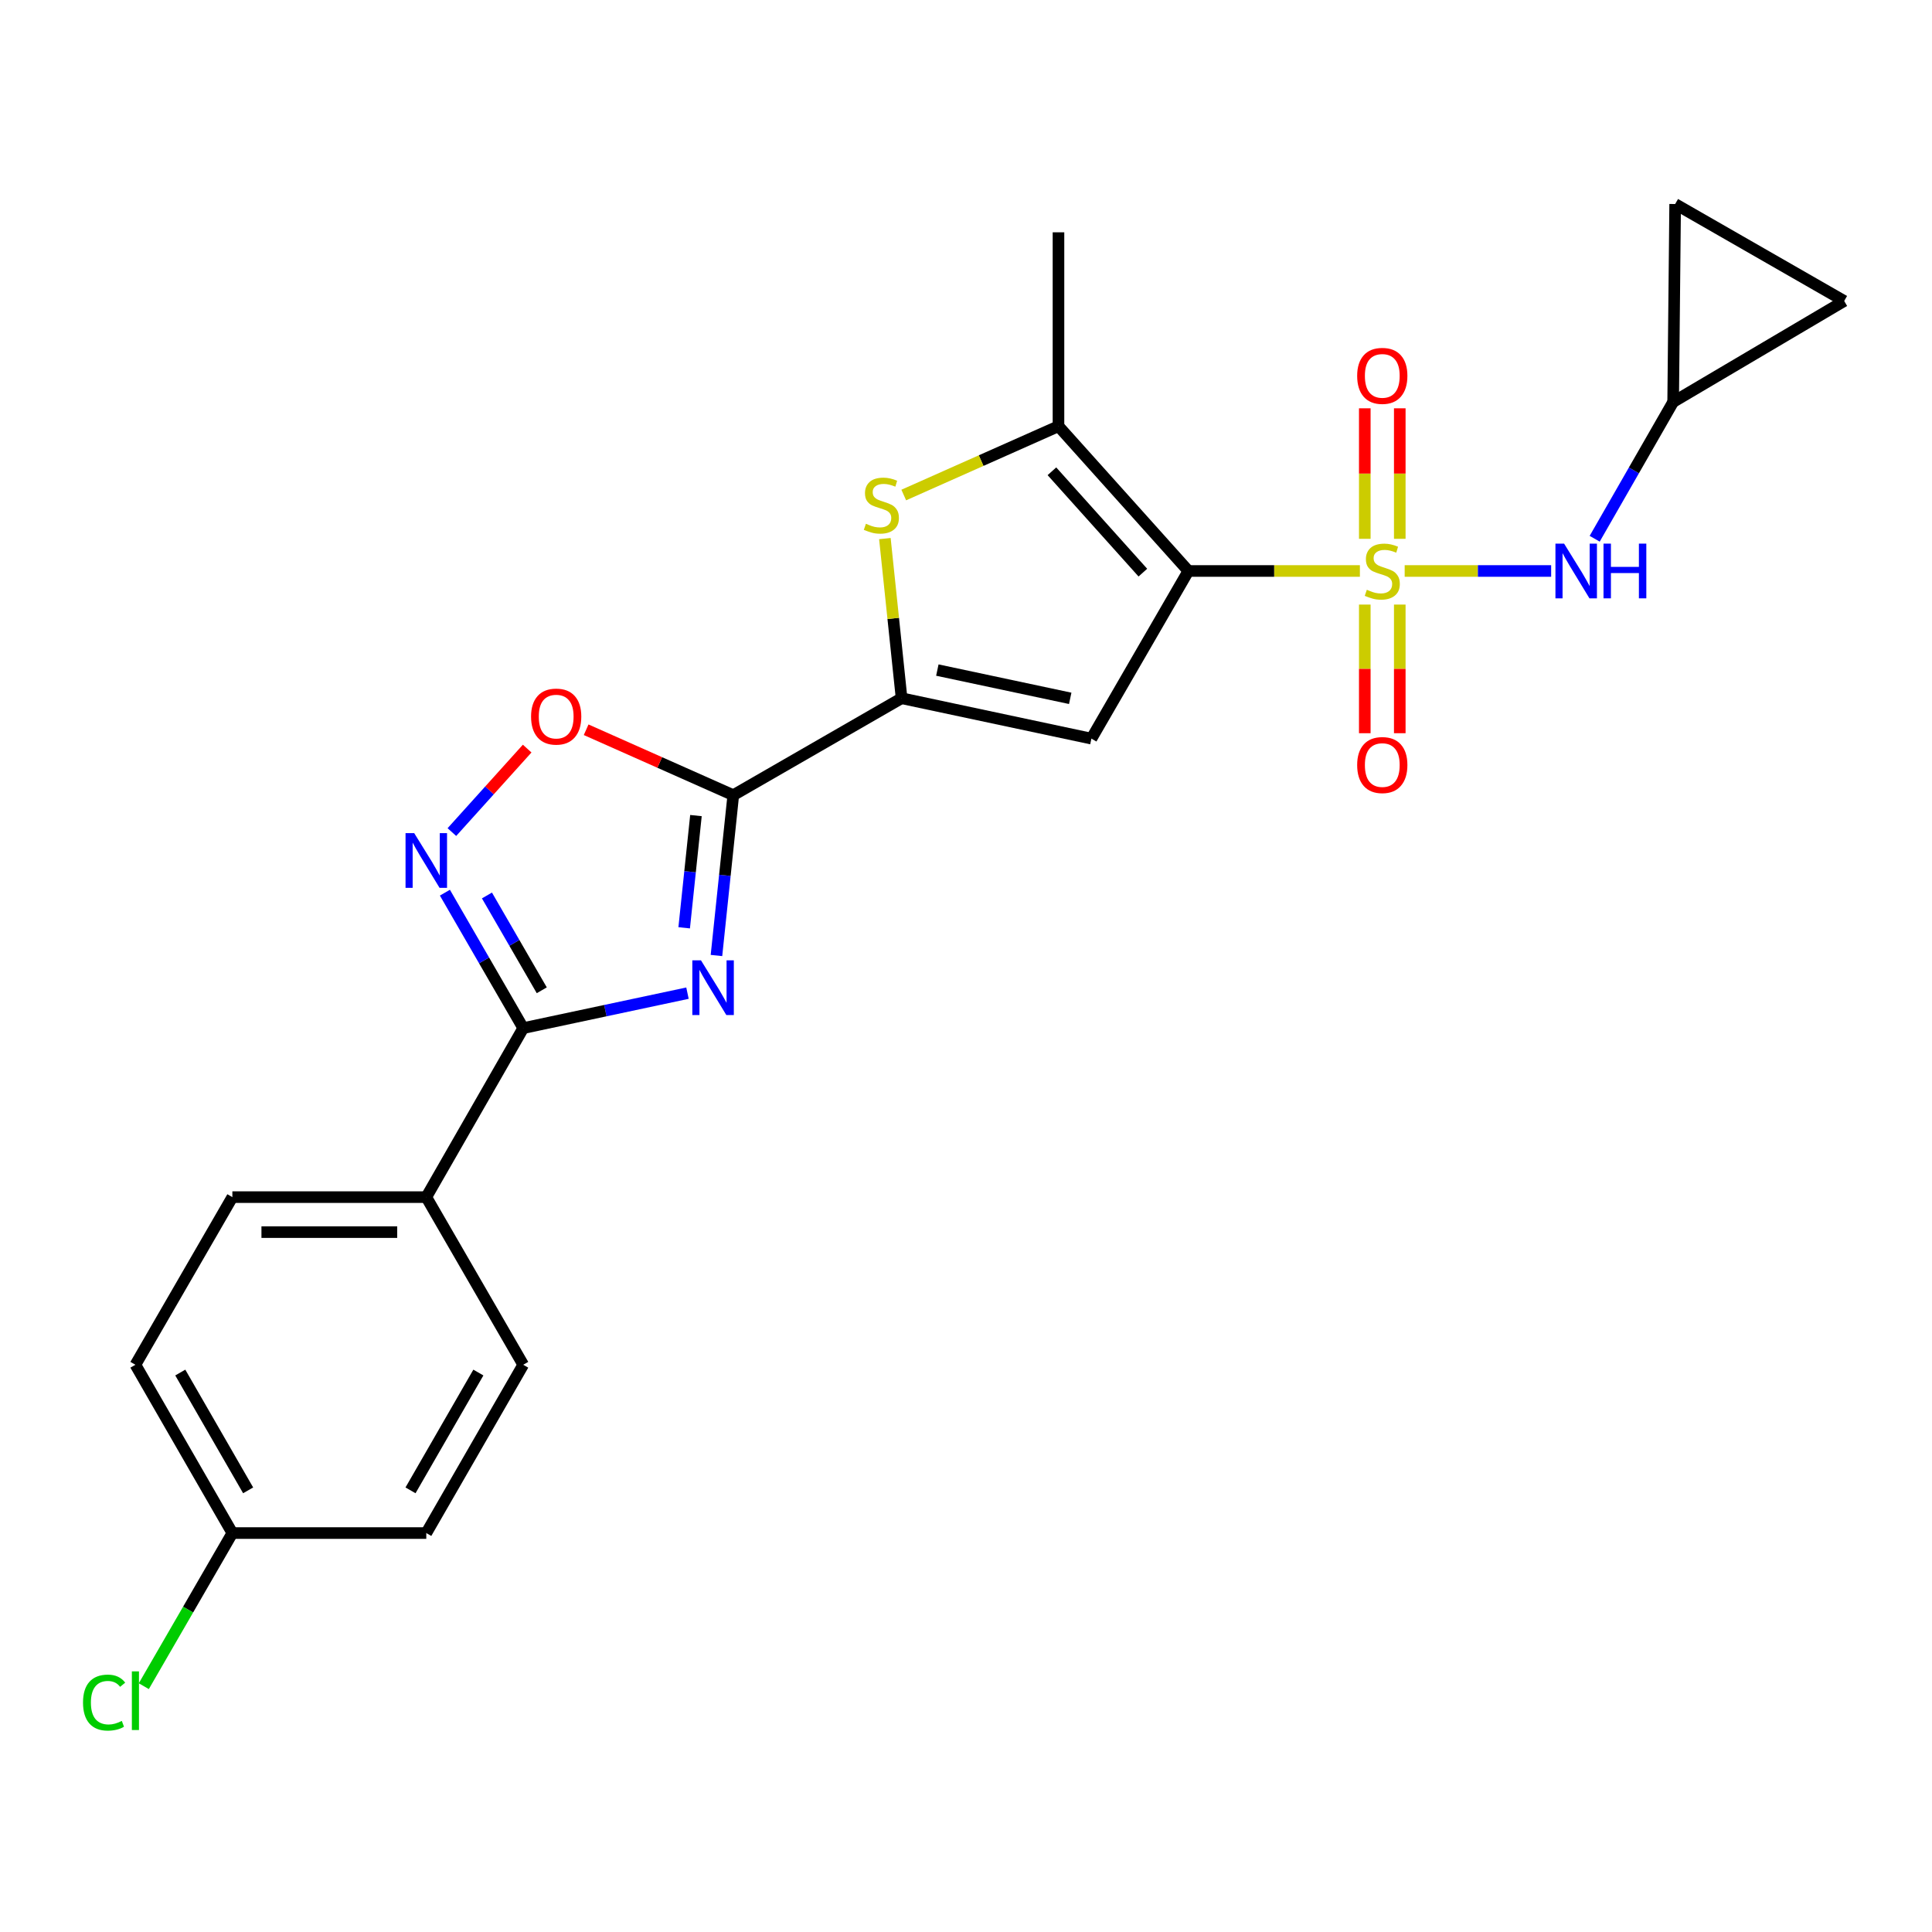 <?xml version='1.0' encoding='iso-8859-1'?>
<svg version='1.1' baseProfile='full'
              xmlns='http://www.w3.org/2000/svg'
                      xmlns:rdkit='http://www.rdkit.org/xml'
                      xmlns:xlink='http://www.w3.org/1999/xlink'
                  xml:space='preserve'
width='1000px' height='1000px' viewBox='0 0 1000 1000'>
<!-- END OF HEADER -->
<rect style='opacity:1.0;fill:#FFFFFF;stroke:none' width='1000' height='1000' x='0' y='0'> </rect>
<path class='bond-0' d='M 703.878,295.539 L 659.494,295.539' style='fill:none;fill-rule:evenodd;stroke:#CCCC00;stroke-width:6px;stroke-linecap:butt;stroke-linejoin:miter;stroke-opacity:1' />
<path class='bond-0' d='M 659.494,295.539 L 615.11,295.539' style='fill:none;fill-rule:evenodd;stroke:#000000;stroke-width:6px;stroke-linecap:butt;stroke-linejoin:miter;stroke-opacity:1' />
<path class='bond-10' d='M 727.056,295.539 L 764.965,295.539' style='fill:none;fill-rule:evenodd;stroke:#CCCC00;stroke-width:6px;stroke-linecap:butt;stroke-linejoin:miter;stroke-opacity:1' />
<path class='bond-10' d='M 764.965,295.539 L 802.874,295.539' style='fill:none;fill-rule:evenodd;stroke:#0000FF;stroke-width:6px;stroke-linecap:butt;stroke-linejoin:miter;stroke-opacity:1' />
<path class='bond-11' d='M 706.411,312.928 L 706.411,346.219' style='fill:none;fill-rule:evenodd;stroke:#CCCC00;stroke-width:6px;stroke-linecap:butt;stroke-linejoin:miter;stroke-opacity:1' />
<path class='bond-11' d='M 706.411,346.219 L 706.411,379.511' style='fill:none;fill-rule:evenodd;stroke:#FF0000;stroke-width:6px;stroke-linecap:butt;stroke-linejoin:miter;stroke-opacity:1' />
<path class='bond-11' d='M 724.522,312.928 L 724.522,346.219' style='fill:none;fill-rule:evenodd;stroke:#CCCC00;stroke-width:6px;stroke-linecap:butt;stroke-linejoin:miter;stroke-opacity:1' />
<path class='bond-11' d='M 724.522,346.219 L 724.522,379.511' style='fill:none;fill-rule:evenodd;stroke:#FF0000;stroke-width:6px;stroke-linecap:butt;stroke-linejoin:miter;stroke-opacity:1' />
<path class='bond-12' d='M 724.522,278.892 L 724.522,245.115' style='fill:none;fill-rule:evenodd;stroke:#CCCC00;stroke-width:6px;stroke-linecap:butt;stroke-linejoin:miter;stroke-opacity:1' />
<path class='bond-12' d='M 724.522,245.115 L 724.522,211.338' style='fill:none;fill-rule:evenodd;stroke:#FF0000;stroke-width:6px;stroke-linecap:butt;stroke-linejoin:miter;stroke-opacity:1' />
<path class='bond-12' d='M 706.411,278.892 L 706.411,245.115' style='fill:none;fill-rule:evenodd;stroke:#CCCC00;stroke-width:6px;stroke-linecap:butt;stroke-linejoin:miter;stroke-opacity:1' />
<path class='bond-12' d='M 706.411,245.115 L 706.411,211.338' style='fill:none;fill-rule:evenodd;stroke:#FF0000;stroke-width:6px;stroke-linecap:butt;stroke-linejoin:miter;stroke-opacity:1' />
<path class='bond-3' d='M 615.11,295.539 L 564.912,382.312' style='fill:none;fill-rule:evenodd;stroke:#000000;stroke-width:6px;stroke-linecap:butt;stroke-linejoin:miter;stroke-opacity:1' />
<path class='bond-6' d='M 615.11,295.539 L 547.867,220.598' style='fill:none;fill-rule:evenodd;stroke:#000000;stroke-width:6px;stroke-linecap:butt;stroke-linejoin:miter;stroke-opacity:1' />
<path class='bond-6' d='M 591.543,296.393 L 544.473,243.935' style='fill:none;fill-rule:evenodd;stroke:#000000;stroke-width:6px;stroke-linecap:butt;stroke-linejoin:miter;stroke-opacity:1' />
<path class='bond-1' d='M 370.837,494.569 L 375.19,453.075' style='fill:none;fill-rule:evenodd;stroke:#0000FF;stroke-width:6px;stroke-linecap:butt;stroke-linejoin:miter;stroke-opacity:1' />
<path class='bond-1' d='M 375.19,453.075 L 379.543,411.582' style='fill:none;fill-rule:evenodd;stroke:#000000;stroke-width:6px;stroke-linecap:butt;stroke-linejoin:miter;stroke-opacity:1' />
<path class='bond-1' d='M 354.13,480.231 L 357.177,451.186' style='fill:none;fill-rule:evenodd;stroke:#0000FF;stroke-width:6px;stroke-linecap:butt;stroke-linejoin:miter;stroke-opacity:1' />
<path class='bond-1' d='M 357.177,451.186 L 360.224,422.14' style='fill:none;fill-rule:evenodd;stroke:#000000;stroke-width:6px;stroke-linecap:butt;stroke-linejoin:miter;stroke-opacity:1' />
<path class='bond-5' d='M 355.837,514.055 L 313.331,523.104' style='fill:none;fill-rule:evenodd;stroke:#0000FF;stroke-width:6px;stroke-linecap:butt;stroke-linejoin:miter;stroke-opacity:1' />
<path class='bond-5' d='M 313.331,523.104 L 270.825,532.152' style='fill:none;fill-rule:evenodd;stroke:#000000;stroke-width:6px;stroke-linecap:butt;stroke-linejoin:miter;stroke-opacity:1' />
<path class='bond-2' d='M 379.543,411.582 L 466.658,361.403' style='fill:none;fill-rule:evenodd;stroke:#000000;stroke-width:6px;stroke-linecap:butt;stroke-linejoin:miter;stroke-opacity:1' />
<path class='bond-9' d='M 379.543,411.582 L 341.465,394.649' style='fill:none;fill-rule:evenodd;stroke:#000000;stroke-width:6px;stroke-linecap:butt;stroke-linejoin:miter;stroke-opacity:1' />
<path class='bond-9' d='M 341.465,394.649 L 303.387,377.717' style='fill:none;fill-rule:evenodd;stroke:#FF0000;stroke-width:6px;stroke-linecap:butt;stroke-linejoin:miter;stroke-opacity:1' />
<path class='bond-4' d='M 564.912,382.312 L 466.658,361.403' style='fill:none;fill-rule:evenodd;stroke:#000000;stroke-width:6px;stroke-linecap:butt;stroke-linejoin:miter;stroke-opacity:1' />
<path class='bond-4' d='M 553.943,361.461 L 485.166,346.825' style='fill:none;fill-rule:evenodd;stroke:#000000;stroke-width:6px;stroke-linecap:butt;stroke-linejoin:miter;stroke-opacity:1' />
<path class='bond-25' d='M 466.658,361.403 L 462.336,320.088' style='fill:none;fill-rule:evenodd;stroke:#000000;stroke-width:6px;stroke-linecap:butt;stroke-linejoin:miter;stroke-opacity:1' />
<path class='bond-25' d='M 462.336,320.088 L 458.013,278.773' style='fill:none;fill-rule:evenodd;stroke:#CCCC00;stroke-width:6px;stroke-linecap:butt;stroke-linejoin:miter;stroke-opacity:1' />
<path class='bond-14' d='M 270.825,532.152 L 220.646,619.63' style='fill:none;fill-rule:evenodd;stroke:#000000;stroke-width:6px;stroke-linecap:butt;stroke-linejoin:miter;stroke-opacity:1' />
<path class='bond-26' d='M 270.825,532.152 L 250.554,497.099' style='fill:none;fill-rule:evenodd;stroke:#000000;stroke-width:6px;stroke-linecap:butt;stroke-linejoin:miter;stroke-opacity:1' />
<path class='bond-26' d='M 250.554,497.099 L 230.284,462.045' style='fill:none;fill-rule:evenodd;stroke:#0000FF;stroke-width:6px;stroke-linecap:butt;stroke-linejoin:miter;stroke-opacity:1' />
<path class='bond-26' d='M 280.422,512.57 L 266.233,488.032' style='fill:none;fill-rule:evenodd;stroke:#000000;stroke-width:6px;stroke-linecap:butt;stroke-linejoin:miter;stroke-opacity:1' />
<path class='bond-26' d='M 266.233,488.032 L 252.044,463.495' style='fill:none;fill-rule:evenodd;stroke:#0000FF;stroke-width:6px;stroke-linecap:butt;stroke-linejoin:miter;stroke-opacity:1' />
<path class='bond-7' d='M 547.867,220.598 L 507.824,238.411' style='fill:none;fill-rule:evenodd;stroke:#000000;stroke-width:6px;stroke-linecap:butt;stroke-linejoin:miter;stroke-opacity:1' />
<path class='bond-7' d='M 507.824,238.411 L 467.782,256.224' style='fill:none;fill-rule:evenodd;stroke:#CCCC00;stroke-width:6px;stroke-linecap:butt;stroke-linejoin:miter;stroke-opacity:1' />
<path class='bond-22' d='M 547.867,220.598 L 547.867,120.242' style='fill:none;fill-rule:evenodd;stroke:#000000;stroke-width:6px;stroke-linecap:butt;stroke-linejoin:miter;stroke-opacity:1' />
<path class='bond-8' d='M 233.896,430.686 L 253.38,409.079' style='fill:none;fill-rule:evenodd;stroke:#0000FF;stroke-width:6px;stroke-linecap:butt;stroke-linejoin:miter;stroke-opacity:1' />
<path class='bond-8' d='M 253.38,409.079 L 272.864,387.472' style='fill:none;fill-rule:evenodd;stroke:#FF0000;stroke-width:6px;stroke-linecap:butt;stroke-linejoin:miter;stroke-opacity:1' />
<path class='bond-13' d='M 825.404,278.857 L 845.713,243.459' style='fill:none;fill-rule:evenodd;stroke:#0000FF;stroke-width:6px;stroke-linecap:butt;stroke-linejoin:miter;stroke-opacity:1' />
<path class='bond-13' d='M 845.713,243.459 L 866.022,208.061' style='fill:none;fill-rule:evenodd;stroke:#000000;stroke-width:6px;stroke-linecap:butt;stroke-linejoin:miter;stroke-opacity:1' />
<path class='bond-15' d='M 866.022,208.061 L 867.058,105.602' style='fill:none;fill-rule:evenodd;stroke:#000000;stroke-width:6px;stroke-linecap:butt;stroke-linejoin:miter;stroke-opacity:1' />
<path class='bond-16' d='M 866.022,208.061 L 954.545,155.79' style='fill:none;fill-rule:evenodd;stroke:#000000;stroke-width:6px;stroke-linecap:butt;stroke-linejoin:miter;stroke-opacity:1' />
<path class='bond-17' d='M 220.646,619.63 L 120.27,619.63' style='fill:none;fill-rule:evenodd;stroke:#000000;stroke-width:6px;stroke-linecap:butt;stroke-linejoin:miter;stroke-opacity:1' />
<path class='bond-17' d='M 205.59,637.741 L 135.326,637.741' style='fill:none;fill-rule:evenodd;stroke:#000000;stroke-width:6px;stroke-linecap:butt;stroke-linejoin:miter;stroke-opacity:1' />
<path class='bond-18' d='M 220.646,619.63 L 270.825,706.403' style='fill:none;fill-rule:evenodd;stroke:#000000;stroke-width:6px;stroke-linecap:butt;stroke-linejoin:miter;stroke-opacity:1' />
<path class='bond-24' d='M 867.058,105.602 L 954.545,155.79' style='fill:none;fill-rule:evenodd;stroke:#000000;stroke-width:6px;stroke-linecap:butt;stroke-linejoin:miter;stroke-opacity:1' />
<path class='bond-20' d='M 120.27,619.63 L 70.091,706.403' style='fill:none;fill-rule:evenodd;stroke:#000000;stroke-width:6px;stroke-linecap:butt;stroke-linejoin:miter;stroke-opacity:1' />
<path class='bond-21' d='M 270.825,706.403 L 220.646,793.508' style='fill:none;fill-rule:evenodd;stroke:#000000;stroke-width:6px;stroke-linecap:butt;stroke-linejoin:miter;stroke-opacity:1' />
<path class='bond-21' d='M 247.604,710.428 L 212.48,771.402' style='fill:none;fill-rule:evenodd;stroke:#000000;stroke-width:6px;stroke-linecap:butt;stroke-linejoin:miter;stroke-opacity:1' />
<path class='bond-19' d='M 120.27,793.508 L 220.646,793.508' style='fill:none;fill-rule:evenodd;stroke:#000000;stroke-width:6px;stroke-linecap:butt;stroke-linejoin:miter;stroke-opacity:1' />
<path class='bond-23' d='M 120.27,793.508 L 97.354,833.137' style='fill:none;fill-rule:evenodd;stroke:#000000;stroke-width:6px;stroke-linecap:butt;stroke-linejoin:miter;stroke-opacity:1' />
<path class='bond-23' d='M 97.354,833.137 L 74.437,872.766' style='fill:none;fill-rule:evenodd;stroke:#00CC00;stroke-width:6px;stroke-linecap:butt;stroke-linejoin:miter;stroke-opacity:1' />
<path class='bond-27' d='M 120.27,793.508 L 70.091,706.403' style='fill:none;fill-rule:evenodd;stroke:#000000;stroke-width:6px;stroke-linecap:butt;stroke-linejoin:miter;stroke-opacity:1' />
<path class='bond-27' d='M 128.437,771.402 L 93.312,710.428' style='fill:none;fill-rule:evenodd;stroke:#000000;stroke-width:6px;stroke-linecap:butt;stroke-linejoin:miter;stroke-opacity:1' />
<path  class='atom-0' d='M 707.467 305.259
Q 707.787 305.379, 709.107 305.939
Q 710.427 306.499, 711.867 306.859
Q 713.347 307.179, 714.787 307.179
Q 717.467 307.179, 719.027 305.899
Q 720.587 304.579, 720.587 302.299
Q 720.587 300.739, 719.787 299.779
Q 719.027 298.819, 717.827 298.299
Q 716.627 297.779, 714.627 297.179
Q 712.107 296.419, 710.587 295.699
Q 709.107 294.979, 708.027 293.459
Q 706.987 291.939, 706.987 289.379
Q 706.987 285.819, 709.387 283.619
Q 711.827 281.419, 716.627 281.419
Q 719.907 281.419, 723.627 282.979
L 722.707 286.059
Q 719.307 284.659, 716.747 284.659
Q 713.987 284.659, 712.467 285.819
Q 710.947 286.939, 710.987 288.899
Q 710.987 290.419, 711.747 291.339
Q 712.547 292.259, 713.667 292.779
Q 714.827 293.299, 716.747 293.899
Q 719.307 294.699, 720.827 295.499
Q 722.347 296.299, 723.427 297.939
Q 724.547 299.539, 724.547 302.299
Q 724.547 306.219, 721.907 308.339
Q 719.307 310.419, 714.947 310.419
Q 712.427 310.419, 710.507 309.859
Q 708.627 309.339, 706.387 308.419
L 707.467 305.259
' fill='#CCCC00'/>
<path  class='atom-2' d='M 362.828 497.074
L 372.108 512.074
Q 373.028 513.554, 374.508 516.234
Q 375.988 518.914, 376.068 519.074
L 376.068 497.074
L 379.828 497.074
L 379.828 525.394
L 375.948 525.394
L 365.988 508.994
Q 364.828 507.074, 363.588 504.874
Q 362.388 502.674, 362.028 501.994
L 362.028 525.394
L 358.348 525.394
L 358.348 497.074
L 362.828 497.074
' fill='#0000FF'/>
<path  class='atom-8' d='M 448.194 271.099
Q 448.514 271.219, 449.834 271.779
Q 451.154 272.339, 452.594 272.699
Q 454.074 273.019, 455.514 273.019
Q 458.194 273.019, 459.754 271.739
Q 461.314 270.419, 461.314 268.139
Q 461.314 266.579, 460.514 265.619
Q 459.754 264.659, 458.554 264.139
Q 457.354 263.619, 455.354 263.019
Q 452.834 262.259, 451.314 261.539
Q 449.834 260.819, 448.754 259.299
Q 447.714 257.779, 447.714 255.219
Q 447.714 251.659, 450.114 249.459
Q 452.554 247.259, 457.354 247.259
Q 460.634 247.259, 464.354 248.819
L 463.434 251.899
Q 460.034 250.499, 457.474 250.499
Q 454.714 250.499, 453.194 251.659
Q 451.674 252.779, 451.714 254.739
Q 451.714 256.259, 452.474 257.179
Q 453.274 258.099, 454.394 258.619
Q 455.554 259.139, 457.474 259.739
Q 460.034 260.539, 461.554 261.339
Q 463.074 262.139, 464.154 263.779
Q 465.274 265.379, 465.274 268.139
Q 465.274 272.059, 462.634 274.179
Q 460.034 276.259, 455.674 276.259
Q 453.154 276.259, 451.234 275.699
Q 449.354 275.179, 447.114 274.259
L 448.194 271.099
' fill='#CCCC00'/>
<path  class='atom-9' d='M 214.386 431.219
L 223.666 446.219
Q 224.586 447.699, 226.066 450.379
Q 227.546 453.059, 227.626 453.219
L 227.626 431.219
L 231.386 431.219
L 231.386 459.539
L 227.506 459.539
L 217.546 443.139
Q 216.386 441.219, 215.146 439.019
Q 213.946 436.819, 213.586 436.139
L 213.586 459.539
L 209.906 459.539
L 209.906 431.219
L 214.386 431.219
' fill='#0000FF'/>
<path  class='atom-10' d='M 274.88 370.901
Q 274.88 364.101, 278.24 360.301
Q 281.6 356.501, 287.88 356.501
Q 294.16 356.501, 297.52 360.301
Q 300.88 364.101, 300.88 370.901
Q 300.88 377.781, 297.48 381.701
Q 294.08 385.581, 287.88 385.581
Q 281.64 385.581, 278.24 381.701
Q 274.88 377.821, 274.88 370.901
M 287.88 382.381
Q 292.2 382.381, 294.52 379.501
Q 296.88 376.581, 296.88 370.901
Q 296.88 365.341, 294.52 362.541
Q 292.2 359.701, 287.88 359.701
Q 283.56 359.701, 281.2 362.501
Q 278.88 365.301, 278.88 370.901
Q 278.88 376.621, 281.2 379.501
Q 283.56 382.381, 287.88 382.381
' fill='#FF0000'/>
<path  class='atom-11' d='M 809.573 281.379
L 818.853 296.379
Q 819.773 297.859, 821.253 300.539
Q 822.733 303.219, 822.813 303.379
L 822.813 281.379
L 826.573 281.379
L 826.573 309.699
L 822.693 309.699
L 812.733 293.299
Q 811.573 291.379, 810.333 289.179
Q 809.133 286.979, 808.773 286.299
L 808.773 309.699
L 805.093 309.699
L 805.093 281.379
L 809.573 281.379
' fill='#0000FF'/>
<path  class='atom-11' d='M 829.973 281.379
L 833.813 281.379
L 833.813 293.419
L 848.293 293.419
L 848.293 281.379
L 852.133 281.379
L 852.133 309.699
L 848.293 309.699
L 848.293 296.619
L 833.813 296.619
L 833.813 309.699
L 829.973 309.699
L 829.973 281.379
' fill='#0000FF'/>
<path  class='atom-12' d='M 702.467 395.985
Q 702.467 389.185, 705.827 385.385
Q 709.187 381.585, 715.467 381.585
Q 721.747 381.585, 725.107 385.385
Q 728.467 389.185, 728.467 395.985
Q 728.467 402.865, 725.067 406.785
Q 721.667 410.665, 715.467 410.665
Q 709.227 410.665, 705.827 406.785
Q 702.467 402.905, 702.467 395.985
M 715.467 407.465
Q 719.787 407.465, 722.107 404.585
Q 724.467 401.665, 724.467 395.985
Q 724.467 390.425, 722.107 387.625
Q 719.787 384.785, 715.467 384.785
Q 711.147 384.785, 708.787 387.585
Q 706.467 390.385, 706.467 395.985
Q 706.467 401.705, 708.787 404.585
Q 711.147 407.465, 715.467 407.465
' fill='#FF0000'/>
<path  class='atom-13' d='M 702.467 194.548
Q 702.467 187.748, 705.827 183.948
Q 709.187 180.148, 715.467 180.148
Q 721.747 180.148, 725.107 183.948
Q 728.467 187.748, 728.467 194.548
Q 728.467 201.428, 725.067 205.348
Q 721.667 209.228, 715.467 209.228
Q 709.227 209.228, 705.827 205.348
Q 702.467 201.468, 702.467 194.548
M 715.467 206.028
Q 719.787 206.028, 722.107 203.148
Q 724.467 200.228, 724.467 194.548
Q 724.467 188.988, 722.107 186.188
Q 719.787 183.348, 715.467 183.348
Q 711.147 183.348, 708.787 186.148
Q 706.467 188.948, 706.467 194.548
Q 706.467 200.268, 708.787 203.148
Q 711.147 206.028, 715.467 206.028
' fill='#FF0000'/>
<path  class='atom-24' d='M 42.971 881.261
Q 42.971 874.221, 46.251 870.541
Q 49.571 866.821, 55.851 866.821
Q 61.691 866.821, 64.811 870.941
L 62.171 873.101
Q 59.891 870.101, 55.851 870.101
Q 51.571 870.101, 49.291 872.981
Q 47.051 875.821, 47.051 881.261
Q 47.051 886.861, 49.371 889.741
Q 51.731 892.621, 56.291 892.621
Q 59.411 892.621, 63.051 890.741
L 64.171 893.741
Q 62.691 894.701, 60.451 895.261
Q 58.211 895.821, 55.731 895.821
Q 49.571 895.821, 46.251 892.061
Q 42.971 888.301, 42.971 881.261
' fill='#00CC00'/>
<path  class='atom-24' d='M 68.251 865.101
L 71.931 865.101
L 71.931 895.461
L 68.251 895.461
L 68.251 865.101
' fill='#00CC00'/>
</svg>
